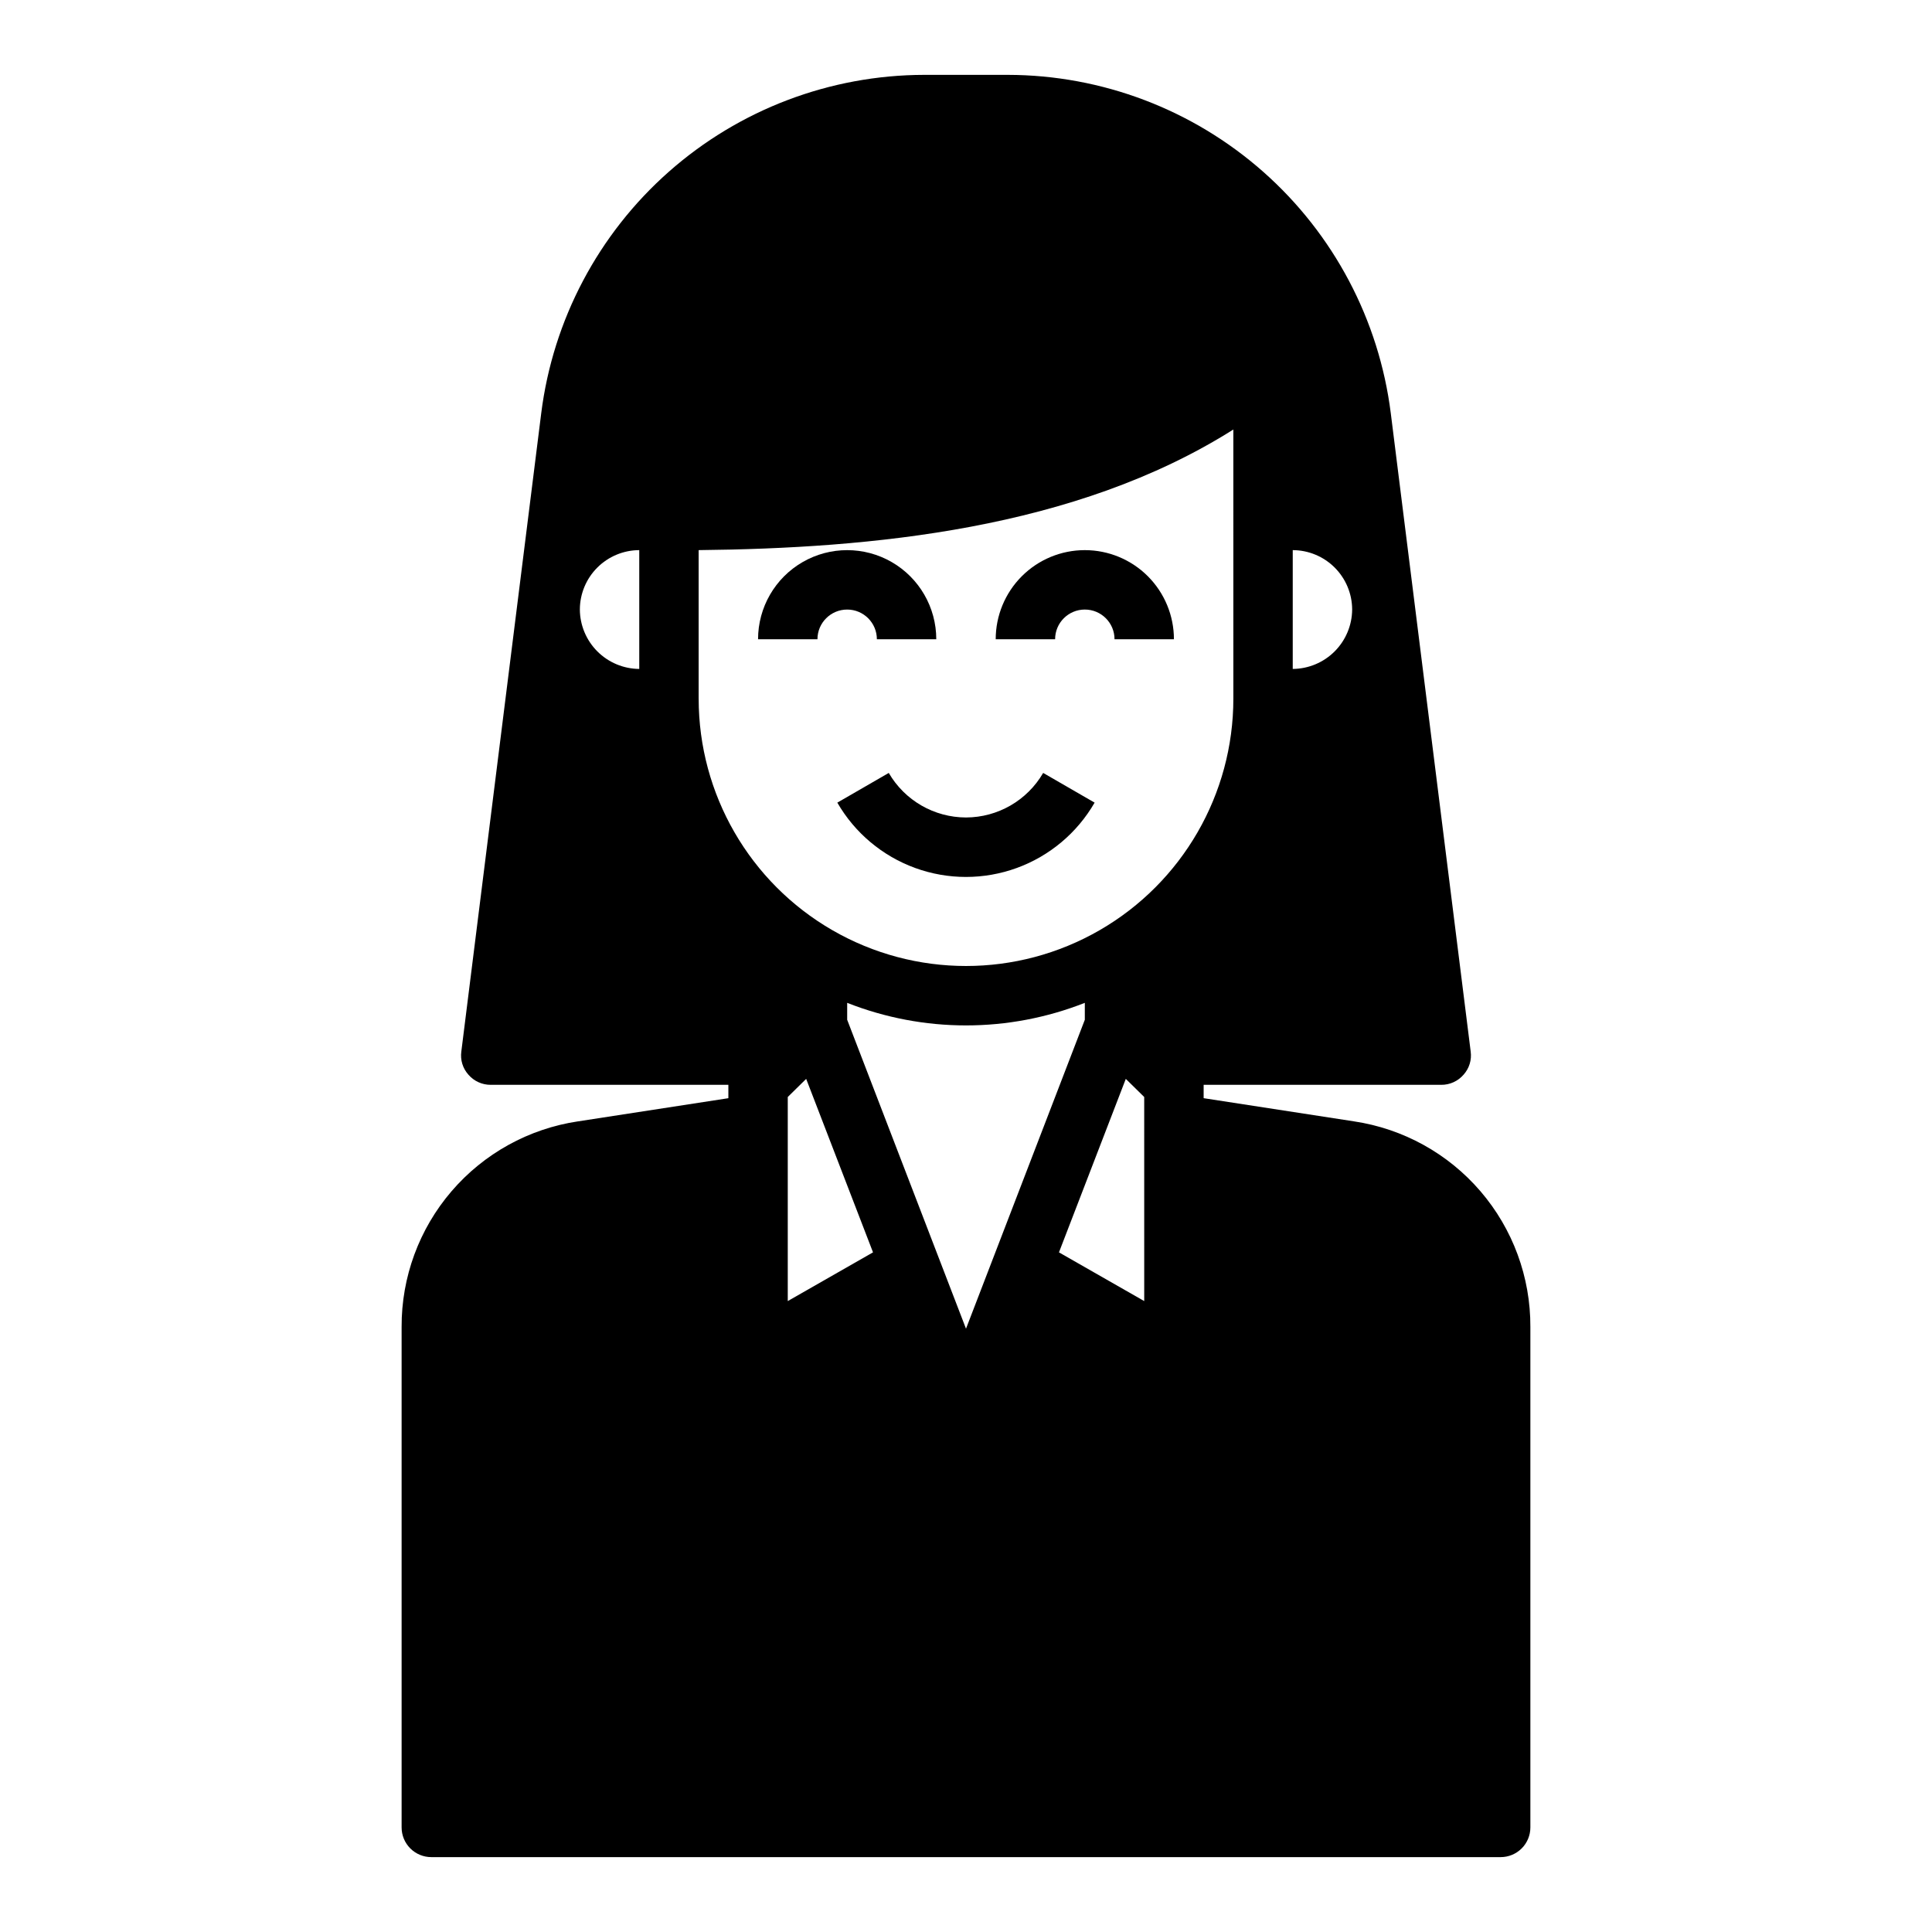 <?xml version="1.0" encoding="UTF-8"?>
<!-- Uploaded to: SVG Repo, www.svgrepo.com, Generator: SVG Repo Mixer Tools -->
<svg fill="#000000" width="800px" height="800px" version="1.1" viewBox="144 144 512 512" xmlns="http://www.w3.org/2000/svg">
 <g>
  <path d="m376.38 313.41h15.742c0-8.438-4.5-16.234-11.805-20.453-7.309-4.219-16.312-4.219-23.617 0-7.309 4.219-11.809 12.016-11.809 20.453h15.742c0-4.348 3.527-7.871 7.875-7.871 4.348 0 7.871 3.523 7.871 7.871z"/>
  <path d="m431.49 289.79c-6.266 0-12.273 2.488-16.699 6.918-4.43 4.43-6.918 10.438-6.918 16.699h15.742c0-4.348 3.527-7.871 7.875-7.871 4.348 0 7.871 3.523 7.871 7.871h15.742c0-6.262-2.488-12.27-6.914-16.699-4.43-4.43-10.438-6.918-16.699-6.918z"/>
  <path d="m400 360.64c-8.438-0.012-16.234-4.508-20.469-11.805l-13.633 7.871c4.625 8.016 11.93 14.148 20.625 17.316 8.699 3.168 18.234 3.168 26.934 0s16-9.301 20.629-17.316l-13.633-7.871h-0.004c-4.231 7.289-12.02 11.785-20.449 11.805z"/>
  <path d="m502.81 441.17-39.832-6.141v-3.539h62.977-0.004c2.266 0.016 4.426-0.965 5.906-2.68 1.504-1.668 2.195-3.914 1.891-6.137l-21.176-169.17c-3.113-24.73-15.137-47.48-33.812-63.984-18.68-16.504-42.734-25.633-67.66-25.68h-22.199c-24.926 0.047-48.98 9.176-67.66 25.68-18.676 16.504-30.699 39.254-33.809 63.984l-21.176 169.17c-0.309 2.223 0.383 4.469 1.887 6.137 1.48 1.715 3.641 2.695 5.906 2.68h62.977v3.543l-39.832 6.141v-0.004c-13.043 1.945-24.945 8.52-33.531 18.523-8.59 10.004-13.285 22.77-13.23 35.953v132.64c0 2.086 0.828 4.09 2.305 5.566 1.477 1.473 3.481 2.305 5.566 2.305h283.39c2.086 0 4.09-0.832 5.566-2.305 1.477-1.477 2.305-3.481 2.305-5.566v-132.64c0.055-13.184-4.641-25.949-13.227-35.953-8.59-10.004-20.492-16.578-33.531-18.523zm-16.219-151.38c4.172 0.012 8.172 1.676 11.121 4.625 2.949 2.949 4.613 6.949 4.625 11.121-0.031 4.164-1.699 8.152-4.648 11.098-2.945 2.945-6.93 4.613-11.098 4.644zm-173.18 31.488c-4.168-0.031-8.152-1.699-11.098-4.644-2.945-2.945-4.617-6.934-4.644-11.098 0.012-4.172 1.672-8.172 4.625-11.121 2.949-2.949 6.945-4.613 11.117-4.625zm133.82 167.52-22.594-12.91 17.711-45.973 4.879 4.801zm-15.742-74.547-31.488 81.867-31.488-81.867v-4.488c20.234 7.977 42.742 7.977 62.977 0zm-56.129 61.637-22.594 12.91v-54.082l4.879-4.801zm-46.211-146.74v-39.359c45.5-0.473 99.738-5.434 141.7-31.961l0.004 71.32c0 25.312-13.504 48.703-35.426 61.359-21.918 12.656-48.926 12.656-70.848 0s-35.426-36.047-35.426-61.359z"/>
 </g>
</svg>
